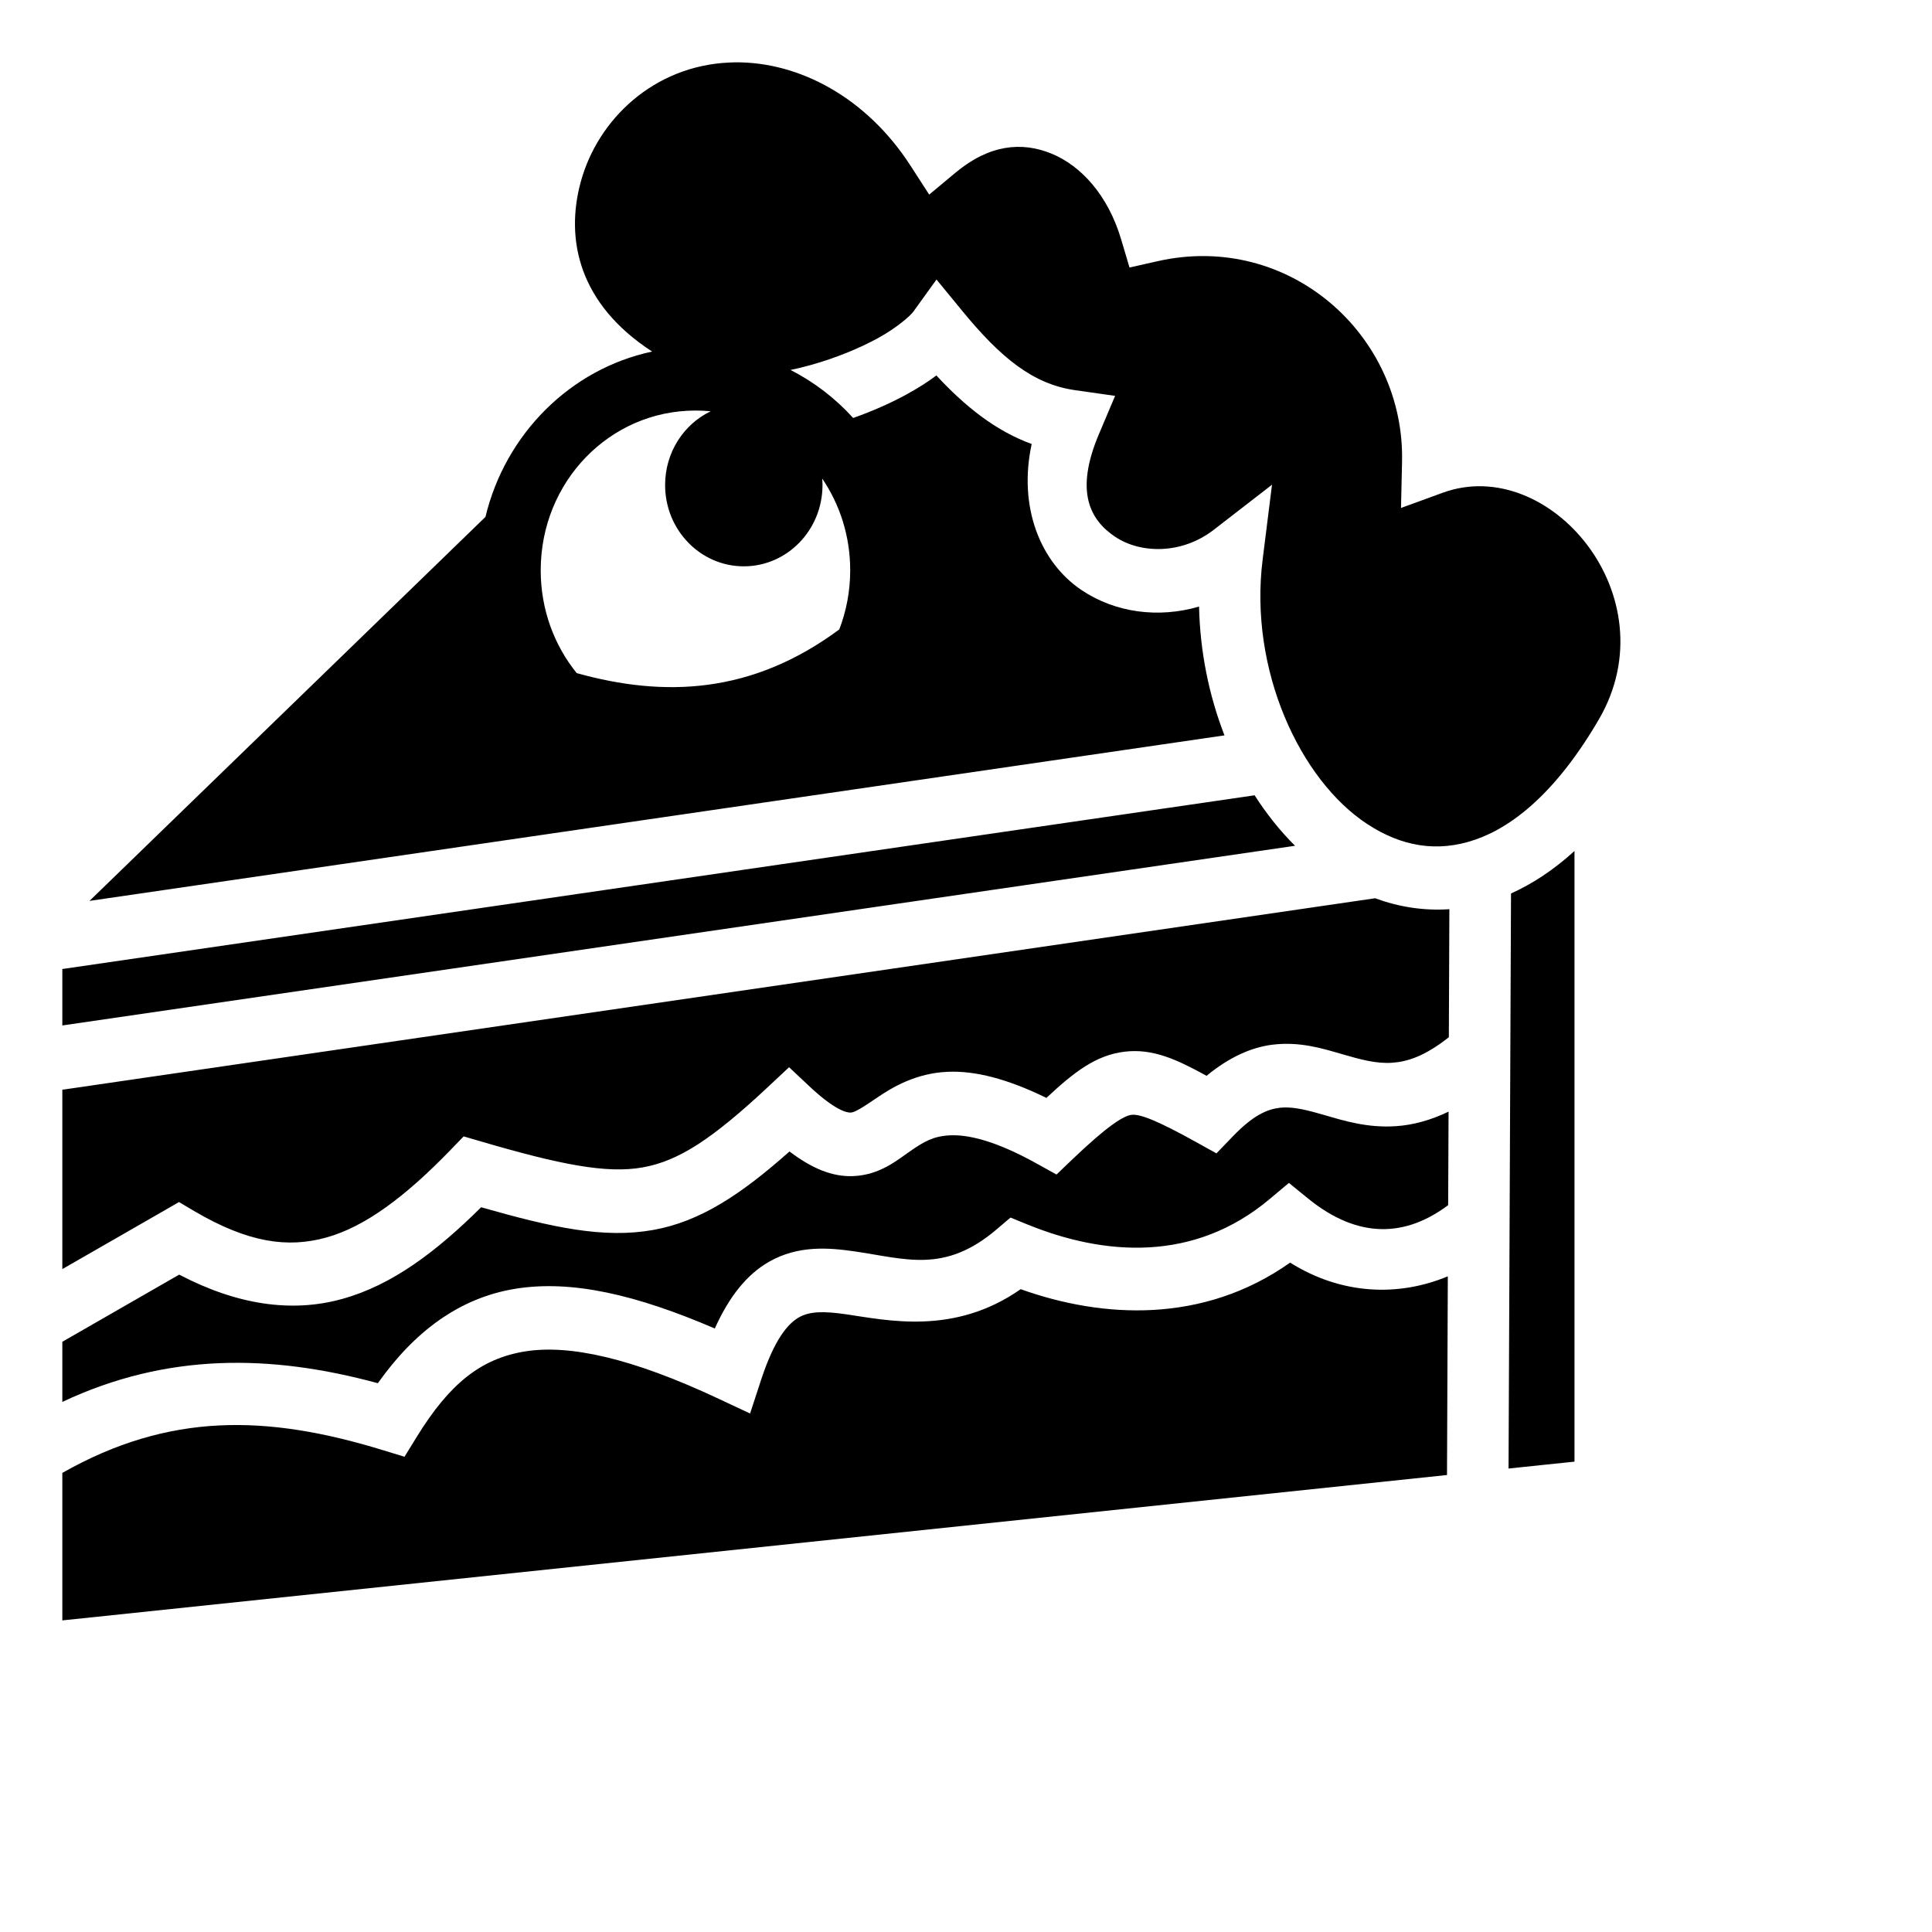 <svg width="62" height="62" viewBox="0 0 62 62" fill="none" xmlns="http://www.w3.org/2000/svg">
<path d="M23.596 2C23.529 2.001 23.464 2.004 23.398 2.007C20.977 2.117 19.182 3.833 18.637 5.836C18.13 7.699 18.587 9.763 20.928 11.282C18.31 11.837 16.218 13.922 15.579 16.588L2.872 28.911L39.295 23.599C38.8 22.326 38.51 20.919 38.479 19.466C37.172 19.847 35.792 19.664 34.709 18.937C33.39 18.052 32.668 16.275 33.108 14.248C31.945 13.827 30.961 13.033 30.05 12.049C29.768 12.26 29.459 12.455 29.113 12.646C28.595 12.931 28.009 13.191 27.379 13.413C26.804 12.779 26.123 12.257 25.369 11.872C25.581 11.828 25.793 11.777 26.003 11.718C26.818 11.492 27.587 11.174 28.185 10.845C28.783 10.516 29.212 10.137 29.311 10L30.053 8.97L30.859 9.952C32.112 11.484 33.15 12.327 34.494 12.52L35.785 12.704L35.263 13.938C34.487 15.774 34.976 16.682 35.785 17.225C36.594 17.768 37.916 17.801 38.948 17.004L40.82 15.555L40.52 17.952C40.073 21.496 41.722 25.038 43.884 26.449C44.965 27.155 46.109 27.372 47.347 26.944C48.586 26.515 49.98 25.371 51.313 23.08C53.604 19.14 49.715 14.572 46.307 15.81L44.96 16.301L44.993 14.825C45.09 10.753 41.366 7.424 37.139 8.384L36.247 8.585L35.98 7.685C35.558 6.263 34.691 5.317 33.741 4.929C32.792 4.541 31.75 4.634 30.661 5.543L29.819 6.245L29.218 5.315C27.809 3.132 25.649 1.983 23.596 2H23.596ZM22.318 13.175C22.483 13.175 22.646 13.182 22.807 13.198C21.942 13.613 21.344 14.516 21.344 15.565C21.344 17.006 22.475 18.174 23.87 18.174C25.265 18.174 26.395 17.006 26.395 15.565C26.395 15.494 26.391 15.426 26.385 15.357C26.951 16.189 27.284 17.203 27.284 18.303C27.284 18.974 27.158 19.613 26.934 20.199C24.125 22.28 21.317 22.384 18.508 21.601C17.786 20.71 17.352 19.562 17.352 18.303C17.352 15.459 19.564 13.175 22.318 13.175ZM40.262 25.522L2 31.097V32.908L41.56 27.142C41.078 26.664 40.644 26.119 40.262 25.522H40.262ZM50.527 27.309C49.869 27.908 49.187 28.36 48.49 28.673L48.411 47.127L49.639 46.998L50.527 46.906V27.309L50.527 27.309ZM44.129 28.826L2 34.971V40.727L5.259 38.855L5.744 38.575L6.226 38.861C7.967 39.885 9.232 40.056 10.469 39.714C11.705 39.372 12.997 38.416 14.47 36.891L14.879 36.468L15.437 36.631C17.974 37.374 19.458 37.669 20.621 37.464C21.784 37.258 22.865 36.547 24.659 34.869L25.322 34.248L25.983 34.869C26.802 35.636 27.176 35.709 27.3 35.704C27.424 35.699 27.643 35.568 28.139 35.23C28.634 34.892 29.391 34.439 30.413 34.395C31.289 34.357 32.321 34.617 33.58 35.233C34.464 34.408 35.166 33.86 36.089 33.75C36.996 33.642 37.76 33.997 38.72 34.524C39.431 33.938 40.147 33.609 40.837 33.525C41.709 33.418 42.444 33.647 43.055 33.825C43.667 34.003 44.166 34.139 44.673 34.105C45.165 34.071 45.719 33.898 46.495 33.286L46.512 29.177C45.69 29.233 44.884 29.104 44.129 28.826L44.129 28.826ZM41.22 35.54C41.168 35.542 41.117 35.544 41.068 35.55C40.672 35.599 40.231 35.773 39.556 36.474L39.037 37.013L38.387 36.652C37.13 35.952 36.575 35.744 36.314 35.776C36.053 35.806 35.533 36.136 34.422 37.197L33.904 37.692L33.283 37.347C31.906 36.581 31.041 36.41 30.496 36.434C29.951 36.457 29.651 36.639 29.229 36.928C28.806 37.217 28.251 37.708 27.376 37.743C26.707 37.769 26.051 37.495 25.336 36.952C23.769 38.343 22.461 39.205 20.955 39.472C19.37 39.752 17.721 39.394 15.441 38.742C14.006 40.163 12.591 41.239 10.98 41.685C9.357 42.135 7.605 41.875 5.751 40.904L2 43.059V44.989C5.366 43.404 8.705 43.458 12.126 44.389C13.283 42.752 14.727 41.65 16.544 41.357C18.351 41.066 20.423 41.551 22.939 42.633C23.402 41.604 23.97 40.894 24.685 40.488C25.615 39.96 26.588 40.038 27.416 40.157C29.072 40.396 30.305 40.877 31.979 39.455L32.428 39.073L32.969 39.294C35.437 40.299 38.316 40.522 40.748 38.476L41.362 37.961L41.983 38.466C43.596 39.774 45.112 39.695 46.473 38.674L46.486 35.673C45.899 35.957 45.333 36.104 44.802 36.14C43.889 36.203 43.129 35.966 42.521 35.789C41.988 35.634 41.58 35.531 41.22 35.54H41.22ZM41.401 40.519C38.613 42.49 35.38 42.311 32.755 41.371C30.622 42.864 28.48 42.369 27.145 42.176C26.427 42.072 25.981 42.081 25.64 42.275C25.298 42.469 24.859 42.953 24.421 44.29L24.071 45.361L23.074 44.894C20.265 43.572 18.266 43.141 16.847 43.369C15.428 43.598 14.424 44.41 13.38 46.101L12.981 46.749L12.268 46.531C8.565 45.399 5.438 45.319 2 47.267V52L3.086 51.887L46.436 47.335L46.462 40.958C44.873 41.621 43.047 41.551 41.401 40.519L41.401 40.519Z" fill="black"/>
</svg>
